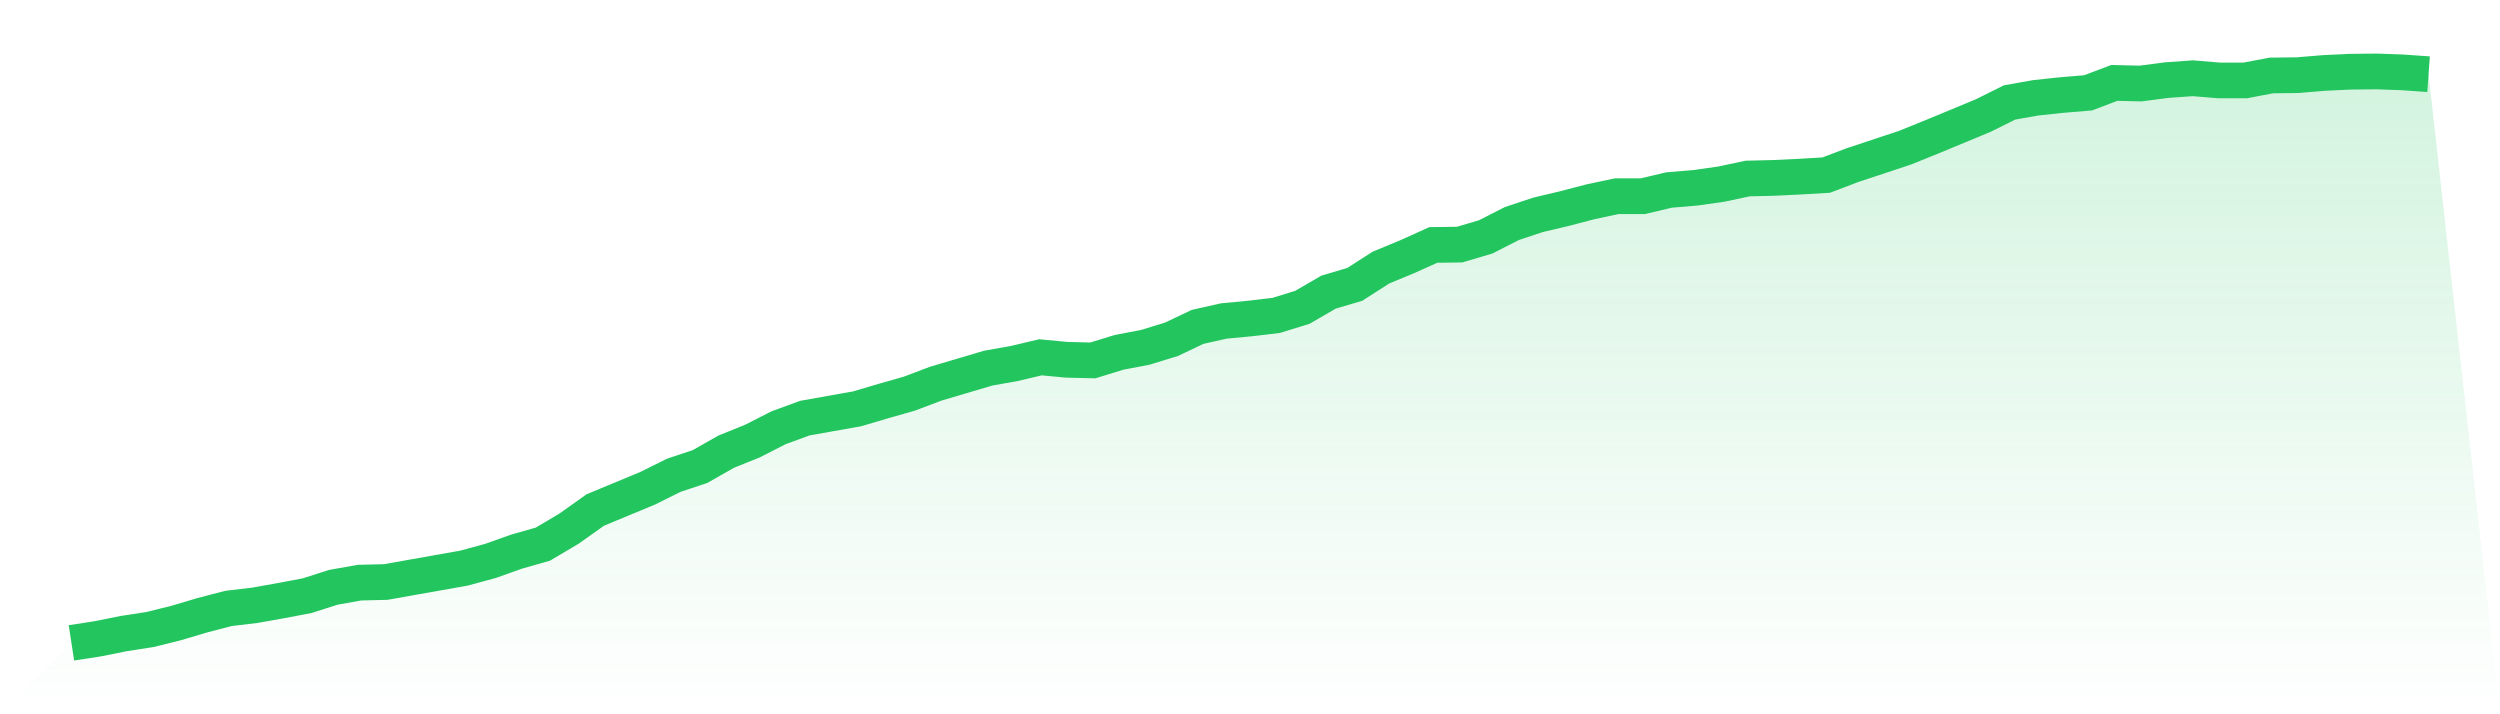 <svg viewBox="0 0 140 40" xmlns="http://www.w3.org/2000/svg">
<defs>
<linearGradient id="gradient" x1="0" x2="0" y1="0" y2="1">
<stop offset="0%" stop-color="#22c55e" stop-opacity="0.2"/>
<stop offset="100%" stop-color="#22c55e" stop-opacity="0"/>
</linearGradient>
</defs>
<path d="M4,36 L4,36 L5.467,35.774 L6.933,35.479 L8.4,35.253 L9.867,34.888 L11.333,34.453 L12.8,34.071 L14.267,33.897 L15.733,33.636 L17.2,33.358 L18.667,32.889 L20.133,32.628 L21.6,32.593 L23.067,32.332 L24.533,32.072 L26,31.811 L27.467,31.411 L28.933,30.89 L30.4,30.473 L31.867,29.603 L33.333,28.561 L34.8,27.952 L36.267,27.344 L37.733,26.614 L39.2,26.127 L40.667,25.293 L42.133,24.702 L43.6,23.954 L45.067,23.416 L46.533,23.155 L48,22.894 L49.467,22.46 L50.933,22.042 L52.4,21.486 L53.867,21.052 L55.333,20.617 L56.8,20.356 L58.267,20.009 L59.733,20.148 L61.2,20.183 L62.667,19.731 L64.133,19.452 L65.6,19.001 L67.067,18.305 L68.533,17.975 L70,17.836 L71.467,17.662 L72.933,17.21 L74.4,16.359 L75.867,15.924 L77.333,14.985 L78.8,14.377 L80.267,13.716 L81.733,13.699 L83.2,13.265 L84.667,12.517 L86.133,12.03 L87.6,11.683 L89.067,11.3 L90.533,10.988 L92,10.988 L93.467,10.64 L94.933,10.518 L96.4,10.31 L97.867,9.997 L99.333,9.962 L100.8,9.892 L102.267,9.806 L103.733,9.249 L105.2,8.763 L106.667,8.276 L108.133,7.685 L109.6,7.077 L111.067,6.468 L112.533,5.738 L114,5.477 L115.467,5.321 L116.933,5.199 L118.4,4.643 L119.867,4.678 L121.333,4.487 L122.8,4.382 L124.267,4.504 L125.733,4.504 L127.2,4.226 L128.667,4.209 L130.133,4.087 L131.6,4.017 L133.067,4 L134.533,4.052 L136,4.156 L140,40 L0,40 z" fill="url(#gradient)"/>
<path d="M4,36 L4,36 L5.467,35.774 L6.933,35.479 L8.4,35.253 L9.867,34.888 L11.333,34.453 L12.8,34.071 L14.267,33.897 L15.733,33.636 L17.2,33.358 L18.667,32.889 L20.133,32.628 L21.6,32.593 L23.067,32.332 L24.533,32.072 L26,31.811 L27.467,31.411 L28.933,30.89 L30.4,30.473 L31.867,29.603 L33.333,28.561 L34.8,27.952 L36.267,27.344 L37.733,26.614 L39.2,26.127 L40.667,25.293 L42.133,24.702 L43.6,23.954 L45.067,23.416 L46.533,23.155 L48,22.894 L49.467,22.46 L50.933,22.042 L52.4,21.486 L53.867,21.052 L55.333,20.617 L56.8,20.356 L58.267,20.009 L59.733,20.148 L61.2,20.183 L62.667,19.731 L64.133,19.452 L65.6,19.001 L67.067,18.305 L68.533,17.975 L70,17.836 L71.467,17.662 L72.933,17.21 L74.4,16.359 L75.867,15.924 L77.333,14.985 L78.8,14.377 L80.267,13.716 L81.733,13.699 L83.2,13.265 L84.667,12.517 L86.133,12.03 L87.6,11.683 L89.067,11.3 L90.533,10.988 L92,10.988 L93.467,10.64 L94.933,10.518 L96.4,10.31 L97.867,9.997 L99.333,9.962 L100.8,9.892 L102.267,9.806 L103.733,9.249 L105.2,8.763 L106.667,8.276 L108.133,7.685 L109.6,7.077 L111.067,6.468 L112.533,5.738 L114,5.477 L115.467,5.321 L116.933,5.199 L118.4,4.643 L119.867,4.678 L121.333,4.487 L122.8,4.382 L124.267,4.504 L125.733,4.504 L127.2,4.226 L128.667,4.209 L130.133,4.087 L131.6,4.017 L133.067,4 L134.533,4.052 L136,4.156" fill="none" stroke="#22c55e" stroke-width="2"/>
</svg>